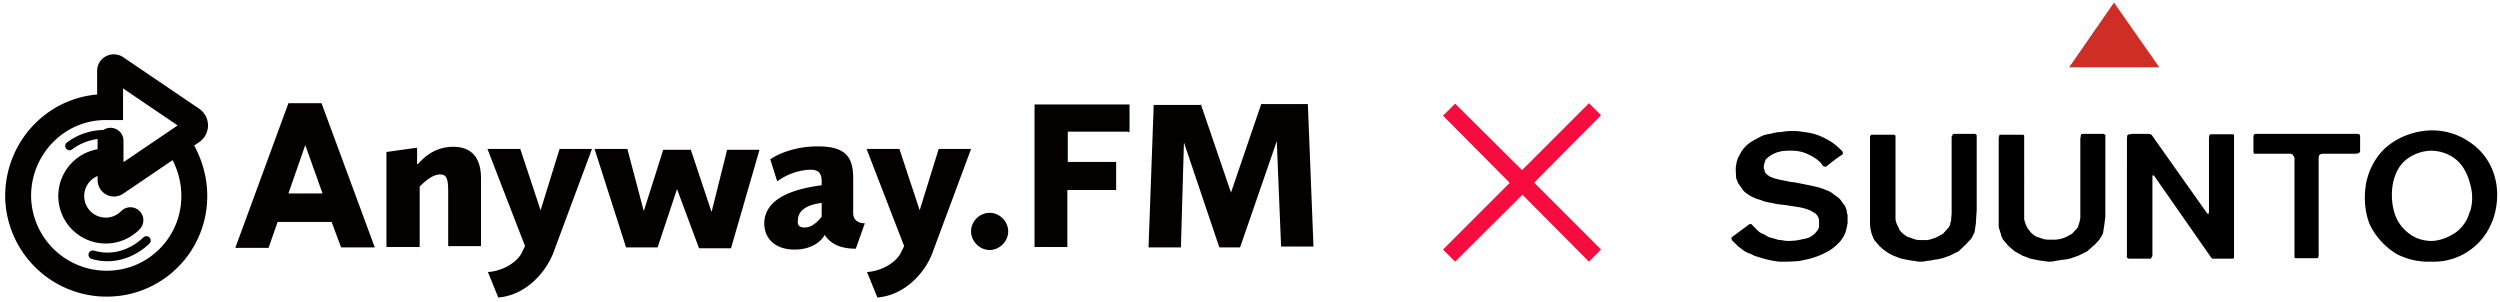 <svg fill="none" xmlns="http://www.w3.org/2000/svg" viewBox="0 0 579 70"><g clip-path="url(#clip0)"><path fill-rule="evenodd" clip-rule="evenodd" d="M74.5 24l12.3 33.3H79l-2.2-5.9H64.3l-2.1 6h-7.7l12.3-33.5h7.7zm.2 20.8l-4-11.2-3.9 11.2h7.9zM96.8 38c2-2.3 4.6-4 8.2-4 4.1 0 6.4 2.4 6.4 7.3V57h-7.6V44.6c0-2.8-.2-4.2-1.8-4.2-1.5 0-3 1-4.8 2.8v14h-7.7v-22l7.1-1V38h.2zm23.7-3.5l4.7 14.2 4.4-14.2h7.5l-9 24.2c-1.9 4.7-6.5 9.7-12.7 10.2L113 63c3.4-.2 7-2.3 8-4.8l.6-1.2-8.7-22.5h7.6zm28.6 14.4l4.5-14.2h6.4l4.8 14.4 3.6-14.4h7.5l-6.6 22.8h-7.4l-5.1-13.7-4.5 13.5H145l-7.3-22.8h7.6l3.8 14.4zm41.2-5.9v-.9c0-2-.7-2.8-2.7-2.8A14 14 0 00180 42l-1.6-5.1s4-3 11-3c6.4 0 8.2 2.4 8.2 7.4v8c0 2.6 2.7 2.4 2.7 2.4l-2.1 5.9c-4.1 0-6.1-1.5-7.2-3.2-.5 1-2.5 3.4-7 3.4-4.4 0-7-2.5-7-6.1.1-5 5-7.7 13.3-8.8zm-4 9.7c1.5 0 2.8-1 4-2.5V47c-4 .5-5.5 2.1-5.5 4-.2 1.3.5 1.7 1.6 1.7zm22-18.2l4.7 14.2 4.4-14.2h7.5l-9 24.2c-1.8 4.7-6.5 9.7-12.7 10.2l-2.4-5.9c3.4-.2 7-2.3 8-4.8l.6-1.2-8.7-22.5h7.6zm21 14.8c2.2 0 4.2 2 4.2 4.3s-2 4.3-4.3 4.3-4.3-2-4.3-4.3c0-2.4 2-4.3 4.3-4.3zm32-18.8h-14v7h11.2V44h-11.3v13.2h-7.6v-33h22v6.4h-.3zm16.8-6.4l7 20.5 7-20.5h10.8l1.3 33h-7.5l-1-24.4-8.5 24.6h-4.8L274.2 33l-.7 24.3H266l1.2-33h11v-.2z" fill="#040000"/><path d="M41 33c2.4 3.4 4 7.7 4 12.4 0 11.2-9 20.3-20.3 20.3A20.5 20.5 0 014.2 45.4c0-11.3 9-20.6 20.3-20.6h1v-8.4c0-.7.8-1 1.3-.7l17.7 12c.9.7.9 2 0 2.7l-17.7 12c-.5.3-1.2 0-1.2-.8v-9" stroke="#040000" stroke-width="6" stroke-miterlimit="10" stroke-linecap="round"/><path d="M30.2 51a8 8 0 01-5.7 2.4 8 8 0 01-8-8 8 8 0 018-8h1" stroke="#040000" stroke-width="6" stroke-miterlimit="10" stroke-linecap="round"/><path d="M21.5 59c1 .3 2.1.5 3.4.5 3.4 0 6.6-1.5 9-3.8M16.1 33.8a13.5 13.5 0 0110.4-2.5" stroke="#040000" stroke-width="2" stroke-miterlimit="10" stroke-linecap="round"/><path d="M349.7 42.3l-15.5 15.5 2.8 2.8 15.6-15.5L368 60.6l2.8-2.8-15.5-15.5 15.5-15.6-2.8-2.8-15.5 15.5L337 24l-2.8 2.8 15.5 15.6z" fill="#F60C3E"/><g clip-path="url(#clip1)"><path d="M489.6.6l-10.4 15h20.9L489.6.6z" fill="#CF2E26"/><path d="M572 49c-.5 1.9-1.5 3.5-3.2 4.8-1.6 1.1-3.7 2-5.7 2s-4-.7-5.4-1.9a9.2 9.2 0 01-3.2-4.8c-.6-2-.7-4.5-.3-6.6.4-2 1.3-4 2.8-5.3a9.8 9.8 0 016-2.3c2.2 0 4.4.8 6 2.2 1.6 1.4 2.6 3.5 3.1 5.6.6 2 .6 4.3 0 6.2zm5.8-8a14 14 0 00-5.7-8 15.2 15.2 0 00-9.2-2.8c-3.4.1-6.9 1.3-9.5 3.3-2.7 2-4.5 5.1-5.3 8.4-.7 3.3-.5 7 .7 10 1.4 3 3.8 5.5 6.4 7a16 16 0 007.8 1.7 14.5 14.5 0 0013.8-8.4c1.6-3.3 2-7.7 1-11.2zM481.8 31.8v18.7l-.2 1-.4 1.2-1 1.1c-.3.4-.6.5-1 .7a6.6 6.6 0 01-3.2 1h-1.4c-.5 0-1 0-1.5-.2l-1.5-.5a7 7 0 01-1.2-.9l-.8-1-.4-.8c-.1-.4-.4-1-.4-1.5V31.8v-.4l-.1-.1-.1-.1h-5.2-.1-.2l-.1.3-.1.4v20.7l.5 1.6c.1.5.3 1 .6 1.4l1.2 1.4 1.4 1.2 1.8 1 1.8.7 2 .4 2.1.3c.6 0 1.2 0 1.8-.2l2.1-.3c.6 0 1-.2 1.5-.3l1.7-.6 2-1 1.7-1.5c.5-.5 1-1 1.3-1.5.3-.5.6-.9.7-1.4l.3-2 .2-1.6V31.7v-.4-.1h-.2l-.1-.2h-5l-.2.1h-.1l-.1.3v.4zM546.6 31.5v3.4c0 .3-.1.6-.9.7h-7.3c-.3 0-.8 0-1.1.2-.3.2-.3.7-.3.7v22.7l-.1.4c0 .2-.3.2-.4.2h-4.8l-.3-.1v-23s0-.4-.3-.7c-.2-.4-.6-.4-.9-.4H522l-.1-.5v-3.6l.1-.3c.2-.2.4-.2.6-.2h23.3c.5 0 .7.2.7.5zM493.6 31h4s.4 0 .6.2c.2 0 .3.3.3.3l12.6 17.8.2.2c.1.1.1.1.2 0l.1-.4V31.9l.1-.6.2-.2H517.3l.1.3V59.7c-.1.2-.2.2-.3.2h-4.4-.3a1 1 0 01-.4-.4L499.1 41l-.3-.4h-.1l-.2.1v18.6l-.3.5c-.1.2-.5.1-.7.1h-4.4s-.3 0-.4-.2c-.2-.2-.1-.4-.1-.5V32l.1-.7.4-.2h.5zM401 55v.2l.1.4.7.7.8.8 1.2.9c.4.3 1 .6 1.7.8.6.4 1.3.6 2 .8a22.9 22.9 0 004.5 1h2.1l2-.1c.8 0 1.6-.3 2.3-.4a17.9 17.9 0 005.8-2.4l1-.8 1-1 .7-1 .5-1 .3-1.2.2-1v-1-1c-.2-.3-.2-.7-.2-1l-.4-1-.6-.8-.5-.7a7 7 0 00-.8-.7l-1-.7c-.3-.3-.6-.4-1-.6l-1-.4-1.2-.4-1.7-.4-2-.4-2-.4c-.7 0-1.4-.2-1.9-.3l-1.5-.3-1.2-.3-1-.4-.7-.5-.3-.3-.2-.5-.2-.6v-.7l.2-.7.2-.6.4-.4.6-.5.7-.4.9-.4 1.2-.3 1.3-.1h1.2a8.6 8.6 0 013.7.9l1 .5 1 .7.8.7.4.6c.1.2.2.2.3.2l.2.1h.3c1.3-1 2.5-2 3.8-2.8l.1-.2v-.4a13.3 13.3 0 00-4.4-3.3 12.5 12.5 0 00-4.5-1.3 14.4 14.4 0 00-5.5 0c-1 0-1.6.2-2.4.4-1 .1-1.9.4-2.7.9-1 .5-1.9 1-2.6 1.6a8 8 0 00-1.5 1.8l-.7 1.3-.3 1-.2 1.2v.7l.1 1.8.5 1.2 1.2 1.7a9 9 0 003.9 2.1c.7.3 1.7.6 2.7.7 1 .3 2.2.4 3.2.5l2.5.4a12.3 12.3 0 013.3.9l.8.5c.4.2.7.6.9 1 .2.4.2.8.2 1.2v1c-.1.4-.2.7-.5 1-.3.5-.8.9-1.3 1.2-.4.3-1 .5-1.5.6l-2 .4-1.4.1c-.6 0-1.3 0-2-.2-.4 0-.7 0-1.2-.2l-1.8-.5-1-.6c-.5-.2-1-.4-1.4-.8l-1.5-1.5-.1-.1h-.2-.2L401 55zM452 31.8v17.7l-.1 1c0 .5 0 .8-.2 1 0 .5-.2.9-.4 1.2l-1 1.1c-.3.4-.6.5-1 .7-.5.3-1 .6-1.5.7-.5.2-1.2.4-1.7.4h-1.4c-.6 0-1.1-.1-1.6-.3l-1.4-.5a7 7 0 01-1.2-.9c-.3-.3-.6-.6-.7-1l-.4-.8c-.2-.4-.4-1-.4-1.5V31.8v-.4l-.2-.1v-.1h-5.2-.2-.1c0 .1 0 .2-.2.3v19.7a8.5 8.5 0 001 4.4l1.2 1.4a11.4 11.4 0 003.2 2.2l1.8.7 2.1.4 2 .3c.7 0 1.2 0 1.9-.2.7 0 1.4-.2 2-.3.6 0 1-.2 1.6-.3l1.7-.6 2-1 1.6-1.5 1.4-1.5.7-1.4.3-2 .1-1.6.1-1.5v-17-.4l-.1-.1h-.1s0-.2-.2-.2h-4.9l-.1.1h-.2v.3c-.2.1-.2.2-.2.4z" fill="#000"/></g></g><defs><clipPath id="clip0"><path fill="#fff" transform="translate(.5 .2)" d="M0 0h578v69H0z"/></clipPath><clipPath id="clip1"><path fill="#fff" transform="translate(401 .6)" d="M0 0h177.4v60H0z"/></clipPath></defs></svg>